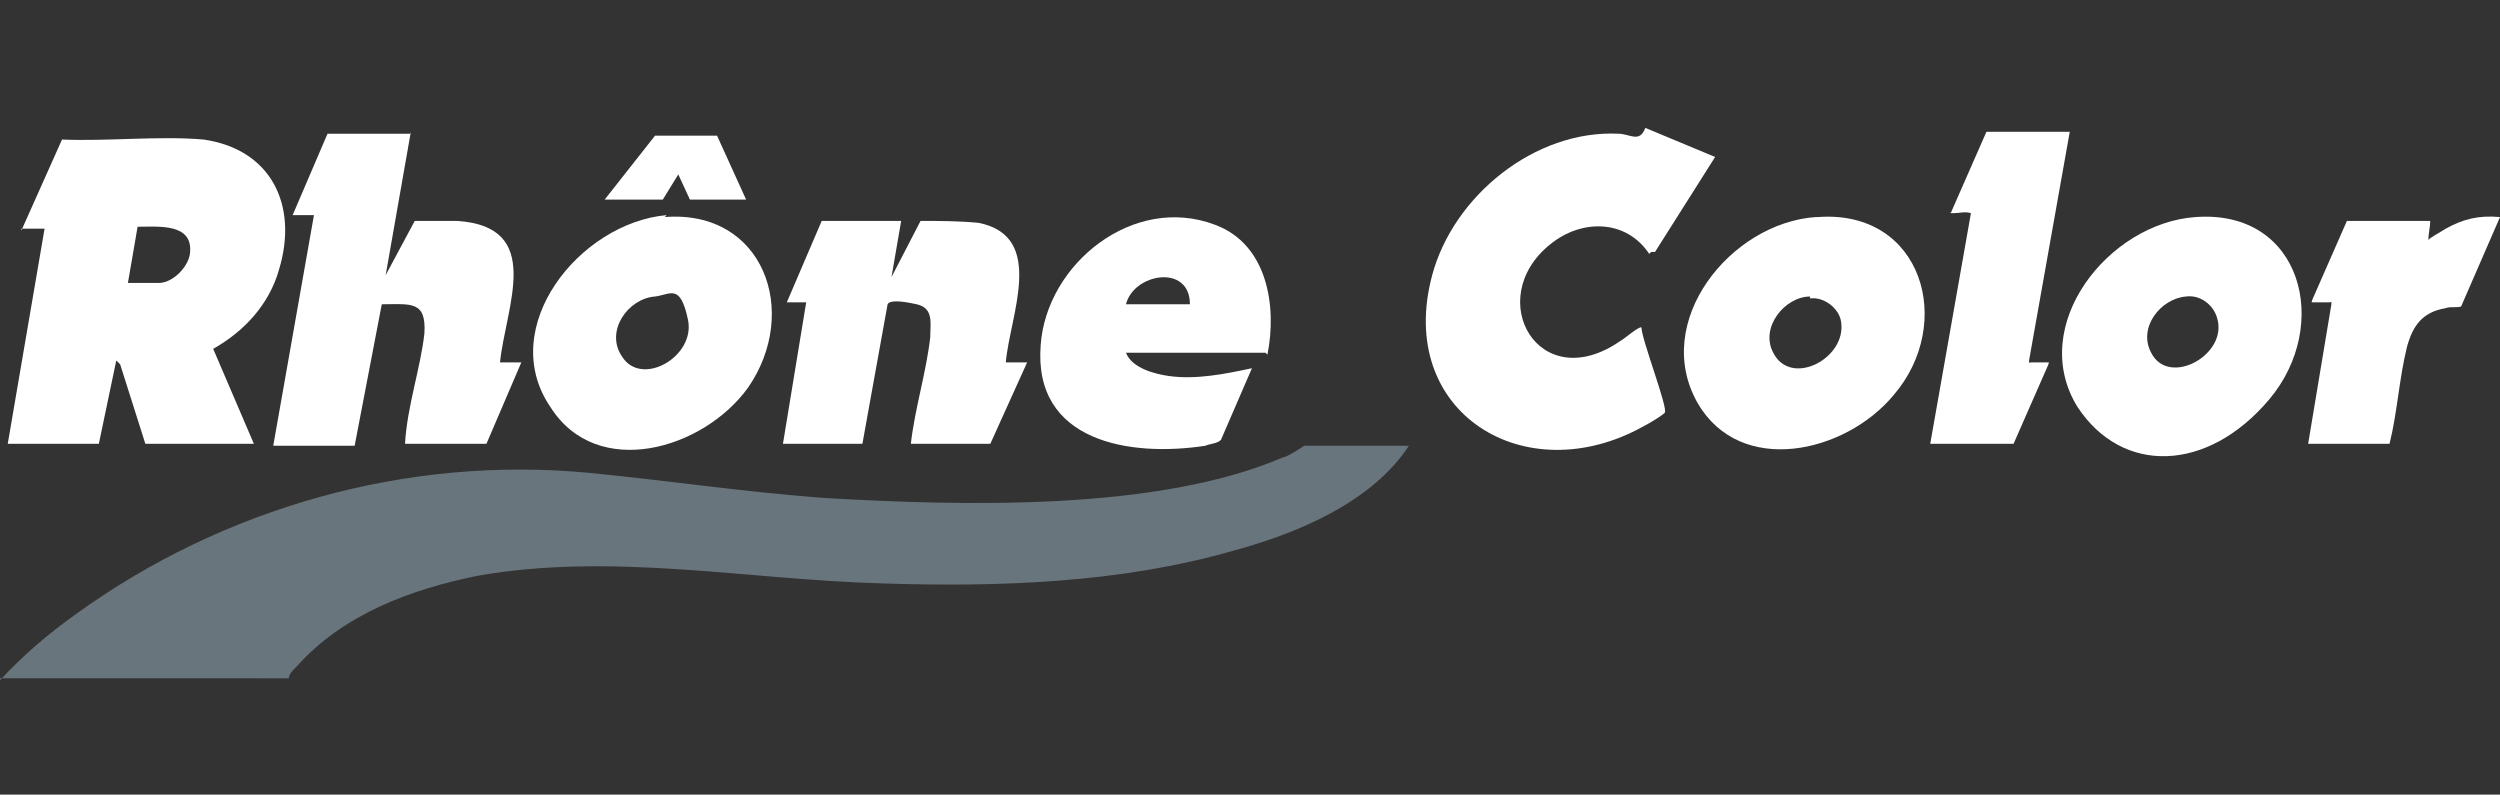 <?xml version="1.0" encoding="UTF-8"?>
<svg id="Calque_3" xmlns="http://www.w3.org/2000/svg" width="129" height="41" version="1.1" viewBox="0 0 129 41">
  <rect x="0" y="0" width="129" height="41" fill="#333333" stroke="none"/>
  <!-- Generator: Adobe Illustrator 29.4.0, SVG Export Plug-In . SVG Version: 2.1.0 Build 152)  -->
  <defs>
    <style>
      .st0 {
        fill: #69757c;
      }

      .st1 {
        fill: #fff;
      }
    </style>
  </defs>
  <path class="st0" d="M0,35.1c1.2-1.3,2.5-2.4,3.9-3.4,7.6-5.5,17.1-8.2,26.5-7.3,4.1.4,8.1,1,12.2,1.3,7,.4,17.1.7,23.6-2.1.2,0,1.1-.6,1.1-.6h5.4c-1.9,2.9-5.7,4.5-9,5.4-5.9,1.7-12.2,1.9-18.3,1.7-6.9-.2-13.8-1.6-20.7-.4-3.5.7-7,2-9.4,4.7-.2.2-.4.4-.4.6H0Z"/>
  <g>
    <g>
      <g>
        <path class="st1" d="M85.1,13.1c-1.2-1.8-3.5-1.8-5.1-.5-3.5,2.8-.6,7.9,3.6,5,.2-.1,1-.8,1.1-.7,0,.6,1.4,4.2,1.2,4.4s-.9.6-1.1.7c-6.1,3.4-12.8-.7-10.9-7.8,1.1-4.1,5.3-7.5,9.6-7.3.6,0,1.1.5,1.4-.3l3.6,1.5-3.1,4.9h-.2Z"/>
        <path class="st1" d="M93.8,11.2c5.4-.4,7.1,5.5,3.9,9.2-2.5,3-7.9,4.2-10.1.4-2.4-4.2,1.7-9.3,6.1-9.6ZM93.4,15.3c-1.3,0-2.6,1.6-1.9,2.9.9,1.8,3.8.3,3.5-1.6-.1-.7-.9-1.3-1.6-1.2Z"/>
      </g>
      <g>
        <path class="st1" d="M129,11.2h0c0,0-2,4.6-2,4.6-.1.1-.6,0-.8.1-1.2.2-1.7.9-2,2-.4,1.6-.5,3.4-.9,5h-4.2l1.2-7.2c0-.2,0-.1-.1-.1-.2,0-.6,0-.8,0s-.1,0-.1-.1l1.8-4.1h4.3c0,.3-.1.7-.1,1s0,.1,0,0,.6-.4.9-.6c.9-.5,1.7-.7,2.8-.6Z"/>
        <path class="st1" d="M113.3,11.2c5.5-.4,7,5.6,3.8,9.4s-7.6,3.9-9.9.4c-2.6-4.2,1.6-9.5,6.1-9.8ZM112.8,15.3c-1.3.1-2.5,1.6-1.8,2.9.9,1.8,4,.1,3.4-1.8-.2-.7-.9-1.2-1.6-1.1Z"/>
        <path class="st1" d="M106.8,6.8l-2.1,11.8c0,.2,0,.1.1.1.2,0,.6,0,.8,0s.1,0,.1.1l-1.8,4.1h-4.3l2.1-11.9c-.3-.1-.6,0-.9,0s-.1,0-.1-.1l1.8-4.1h4.3Z"/>
      </g>
    </g>
    <g>
      <path class="st1" d="M46.5,11.4l-.5,2.9,1.5-2.9c1,0,2,0,3,.1,3.5.7,1.6,4.8,1.4,7.2h1.1l-1.9,4.2h-4.1c.2-1.8.8-3.7,1-5.5,0-.7.2-1.5-.7-1.7s-1.4-.2-1.5,0l-1.3,7.2h-4.1l1.2-7.3h-1s1.8-4.2,1.8-4.2h4.3Z"/>
      <path class="st1" d="M65.3,18.2h-7.2c.3.8,1.5,1.1,2.2,1.2,1.4.2,2.9-.1,4.3-.4l-1.6,3.7c-.2.2-.6.2-.8.3-3.9.6-8.9-.2-8.5-5.2.3-4.2,4.8-7.8,9-6.2,2.7,1,3.2,4.2,2.7,6.7ZM61.4,15.7c0-2.1-2.9-1.6-3.3,0h3.3Z"/>
      <g>
        <path class="st1" d="M1.1,11.9l2.1-4.7c2.4.1,5-.2,7.3,0,3.5.5,4.9,3.4,3.9,6.7-.5,1.8-1.8,3.2-3.4,4.1l2.1,4.9h-5.6l-1.3-4.1-.2-.2-.9,4.3H.4l1.9-11.1h-1.2ZM6.6,14.6h1.6c.7,0,1.5-.8,1.6-1.5.2-1.6-1.6-1.4-2.7-1.4l-.5,2.9Z"/>
        <path class="st1" d="M21.2,6.8l-1.3,7.4,1.5-2.8c.7,0,1.5,0,2.2,0,4.5.3,2.5,4.4,2.2,7.3h1.1l-1.8,4.2h-4.2c.1-1.9.8-3.9,1-5.7.1-1.7-.7-1.5-2.2-1.5l-1.4,7.3h-4.2l2.1-11.9h-1.1l1.8-4.2h4.3Z"/>
      </g>
      <g>
        <path class="st1" d="M34.3,11.2c5.1-.4,7,4.9,4.3,8.8-2.3,3.2-7.8,4.8-10.2,1-2.8-4.1,1.5-9.5,6-9.9ZM33.8,15.3c-1.4.1-2.6,1.8-1.7,3.1,1,1.6,3.8,0,3.4-1.9s-.9-1.3-1.7-1.2Z"/>
        <polygon class="st1" points="31.2 10.3 33.8 7 37 7 38.5 10.3 35.6 10.3 35 9 34.2 10.3 31.2 10.3"/>
      </g>
    </g>
  </g>
</svg>